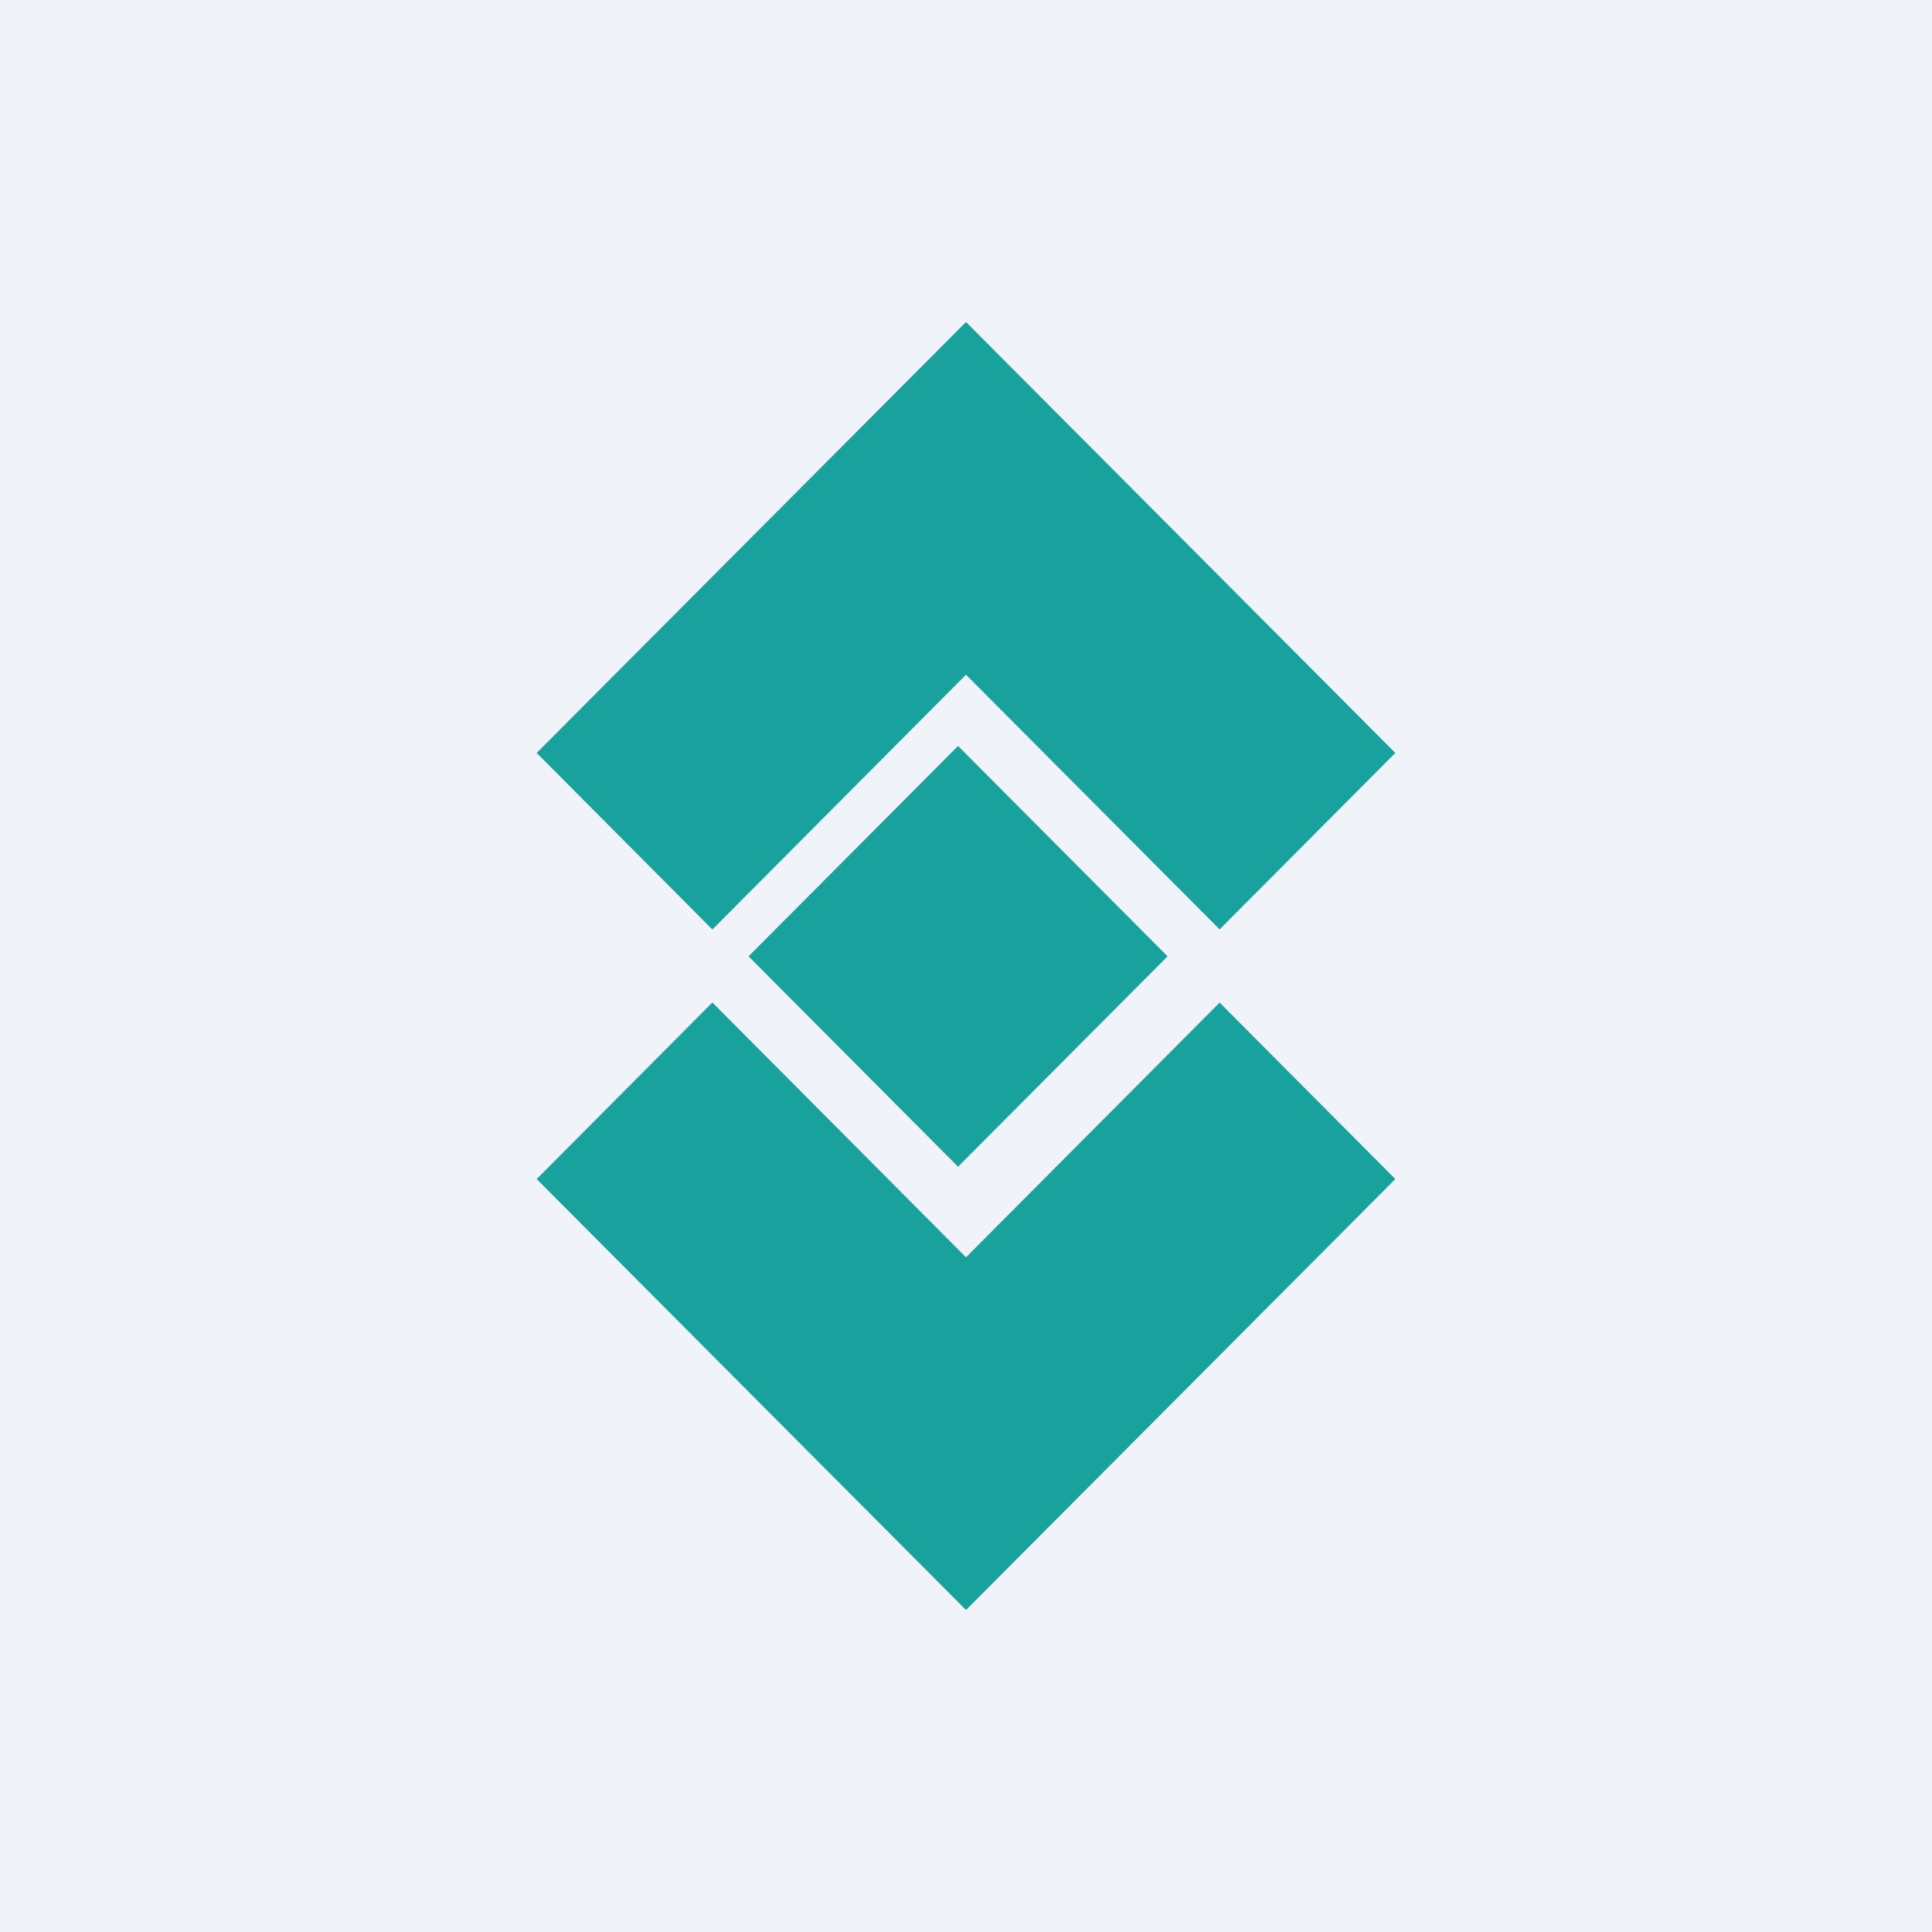 <!-- by TradingView --><svg width="18" height="18" fill="none" xmlns="http://www.w3.org/2000/svg"><path fill="#F0F3FA" d="M0 0h18v18H0z"/><path fill-rule="evenodd" clip-rule="evenodd" d="M9 3 5 7.015 6.637 8.66 9 6.286l2.363 2.373L13 7.015 9 3Zm0 12-4-4.015L6.637 9.34 9 11.714l2.363-2.373L13 10.985 9 15Zm1.878-6.09L8.926 6.95 6.974 8.91l1.952 1.96 1.952-1.96Z" fill="#19A19D"/></svg>
